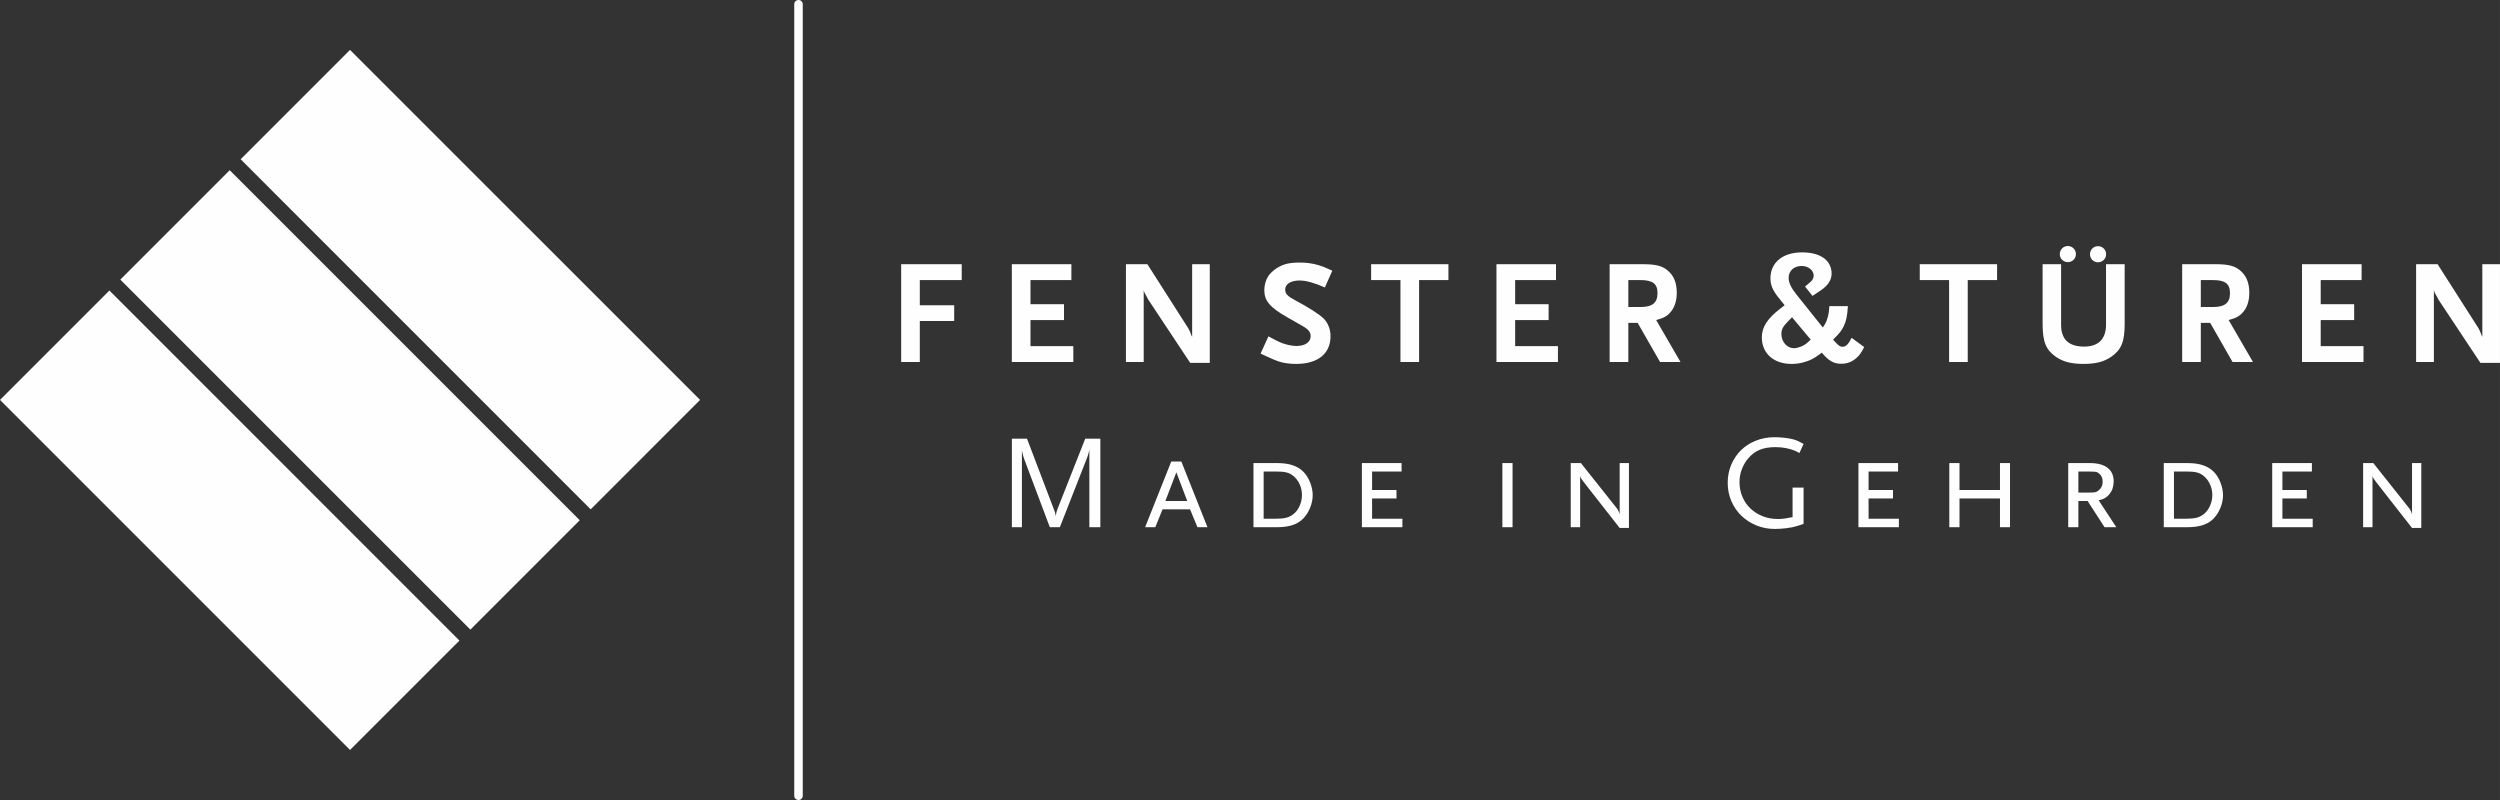 <?xml version="1.0" encoding="UTF-8"?>
<svg xmlns="http://www.w3.org/2000/svg" xmlns:xlink="http://www.w3.org/1999/xlink" xmlns:xodm="http://www.corel.com/coreldraw/odm/2003" xml:space="preserve" width="250px" height="80px" version="1.1" shape-rendering="geometricPrecision" text-rendering="geometricPrecision" image-rendering="optimizeQuality" fill-rule="evenodd" clip-rule="evenodd" viewBox="0 0 49.084 15.707">
 <rect x="0" y="0" width="49.084" height="15.707" fill="#333333" stroke="none"/>
 <g id="Ebene_x0020_1">
  <g id="_2337078761824">
   <path fill="#FEFEFE" fill-rule="nonzero" d="M15.594 0.083c0,-0.046 0.038,-0.083 0.084,-0.083 0.046,0 0.083,0.037 0.083,0.083l0 15.542c0,0.045 -0.037,0.082 -0.083,0.082 -0.046,0 -0.084,-0.037 -0.084,-0.082l0 -15.542z"></path>
   <g>
    <polygon fill="#FEFEFE" fill-rule="nonzero" points="4.725,3.127 11.597,10 13.745,7.852 6.872,0.98 "></polygon>
    <polygon fill="#FEFEFE" fill-rule="nonzero" points="2.362,5.49 9.235,12.362 11.382,10.214 4.51,3.342 "></polygon>
    <polygon fill="#FEFEFE" fill-rule="nonzero" points="0,7.852 6.872,14.724 9.02,12.577 2.148,5.704 "></polygon>
   </g>
   <path fill="#FEFEFE" fill-rule="nonzero" d="M18.882 5.499l0 -0.312 -1.189 0 0 1.92 0.366 0 0 -0.805 0.675 0 0 -0.309 -0.675 0 0 -0.494 0.823 0zm2.191 1.608l0 -0.311 -0.841 0 0 -0.512 0.658 0 0 -0.311 -0.658 0 0 -0.474 0.803 0 0 -0.312 -1.169 0 0 1.92 1.207 0zm2.679 0.018l0 -1.938 -0.346 0 0 1.426 -0.018 -0.035 -0.017 -0.049c-0.003,-0.006 -0.009,-0.018 -0.017,-0.038 -0.009,-0.021 -0.018,-0.035 -0.021,-0.041l-0.806 -1.263 -0.421 0 0 1.92 0.349 0 0 -1.408c0.008,0.032 0.014,0.044 0.026,0.067 0.003,0.003 0.011,0.018 0.023,0.041 0.023,0.041 0.035,0.067 0.041,0.076l0.823 1.242 0.384 0zm2.406 -1.81c-0.128,-0.061 -0.181,-0.081 -0.274,-0.11 -0.119,-0.035 -0.232,-0.05 -0.36,-0.05 -0.224,0 -0.344,0.032 -0.483,0.128 -0.061,0.044 -0.111,0.094 -0.143,0.143 -0.046,0.073 -0.075,0.172 -0.075,0.268 0,0.209 0.104,0.337 0.445,0.532l0.296 0.169c0.125,0.069 0.169,0.125 0.169,0.206 0,0.117 -0.11,0.192 -0.279,0.192 -0.076,0 -0.181,-0.02 -0.277,-0.055 -0.075,-0.029 -0.133,-0.058 -0.273,-0.134l-0.154 0.338c0.055,0.026 0.099,0.046 0.125,0.058 0.201,0.093 0.265,0.116 0.401,0.134 0.056,0.008 0.114,0.011 0.172,0.011 0.425,0 0.675,-0.2 0.675,-0.544 0,-0.134 -0.05,-0.262 -0.131,-0.343 -0.09,-0.09 -0.282,-0.212 -0.576,-0.37 -0.137,-0.072 -0.183,-0.122 -0.183,-0.203 0,-0.108 0.11,-0.178 0.282,-0.178 0.128,0 0.294,0.047 0.497,0.137l0.146 -0.329zm2.28 0.184l0 -0.312 -1.518 0 0 0.312 0.576 0 0 1.608 0.366 0 0 -1.608 0.576 0zm2.15 1.608l0 -0.311 -0.84 0 0 -0.512 0.657 0 0 -0.311 -0.657 0 0 -0.474 0.802 0 0 -0.312 -1.169 0 0 1.92 1.207 0zm2.406 0l-0.477 -0.823c0.16,-0.043 0.227,-0.084 0.299,-0.177 0.07,-0.093 0.105,-0.213 0.105,-0.361 0,-0.18 -0.052,-0.32 -0.157,-0.416 -0.113,-0.108 -0.241,-0.143 -0.521,-0.143l-0.64 0 0 1.92 0.367 0 0 -0.768 0.183 0 0.44 0.768 0.401 0zm-0.451 -1.352c0,0.192 -0.102,0.273 -0.334,0.273l-0.239 0 0 -0.529 0.239 0c0.238,0 0.334,0.072 0.334,0.256zm6.667 -0.256l0 -0.312 -1.518 0 0 0.312 0.576 0 0 1.608 0.366 0 0 -1.608 0.576 0zm2.141 -0.506c0,-0.091 -0.072,-0.16 -0.16,-0.16 -0.087,0 -0.157,0.069 -0.157,0.16 0,0.087 0.07,0.157 0.157,0.157 0.088,0 0.16,-0.07 0.16,-0.157zm-0.593 -0.003c0,-0.088 -0.07,-0.16 -0.16,-0.16 -0.087,0 -0.157,0.072 -0.157,0.16 0,0.087 0.07,0.157 0.157,0.157 0.09,0 0.16,-0.07 0.16,-0.157zm0.957 1.367l0 -1.17 -0.366 0 0 1.19c0,0.277 -0.149,0.428 -0.428,0.428 -0.306,0 -0.454,-0.143 -0.454,-0.428l0 -1.19 -0.363 0 0 1.17c0,0.352 0.064,0.512 0.261,0.649 0.146,0.099 0.303,0.139 0.544,0.139 0.239,0 0.402,-0.043 0.541,-0.139 0.201,-0.14 0.265,-0.297 0.265,-0.649zm2.519 0.75l-0.477 -0.823c0.16,-0.043 0.227,-0.084 0.3,-0.177 0.07,-0.093 0.105,-0.213 0.105,-0.361 0,-0.18 -0.053,-0.32 -0.158,-0.416 -0.113,-0.108 -0.241,-0.143 -0.52,-0.143l-0.64 0 0 1.92 0.366 0 0 -0.768 0.184 0 0.439 0.768 0.401 0zm-0.451 -1.352c0,0.192 -0.101,0.273 -0.334,0.273l-0.239 0 0 -0.529 0.239 0c0.238,0 0.334,0.072 0.334,0.256zm2.621 1.352l0 -0.311 -0.84 0 0 -0.512 0.657 0 0 -0.311 -0.657 0 0 -0.474 0.803 0 0 -0.312 -1.17 0 0 1.92 1.207 0zm2.68 0.018l0 -1.938 -0.347 0 0 1.426 -0.017 -0.035 -0.018 -0.049c-0.002,-0.006 -0.008,-0.018 -0.017,-0.038 -0.009,-0.021 -0.017,-0.035 -0.02,-0.041l-0.806 -1.263 -0.422 0 0 1.92 0.349 0 0 -1.408c0.009,0.032 0.015,0.044 0.026,0.067 0.003,0.003 0.012,0.018 0.024,0.041 0.023,0.041 0.034,0.067 0.04,0.076l0.824 1.242 0.384 0zm-12.483 -0.311l-0.247 -0.181c-0.067,0.131 -0.114,0.175 -0.178,0.175 -0.052,0 -0.087,-0.026 -0.186,-0.14 0.122,-0.119 0.166,-0.174 0.21,-0.265 0.049,-0.101 0.067,-0.189 0.081,-0.392l-0.364 0c-0.008,0.125 -0.017,0.174 -0.043,0.253 -0.021,0.067 -0.038,0.096 -0.085,0.166l-0.512 -0.64c-0.11,-0.137 -0.16,-0.239 -0.16,-0.335 0,-0.137 0.105,-0.233 0.256,-0.233 0.131,0 0.236,0.085 0.236,0.189 0,0.047 -0.023,0.088 -0.058,0.12l-0.111 0.096 0.146 0.183 0.166 -0.111c0.136,-0.093 0.209,-0.203 0.209,-0.325 0,-0.262 -0.218,-0.419 -0.579,-0.419 -0.381,0 -0.622,0.198 -0.622,0.512 0,0.122 0.043,0.227 0.142,0.355 0.041,0.052 0.085,0.107 0.137,0.171l-0.087 0.067c-0.253,0.195 -0.361,0.364 -0.361,0.562 0,0.317 0.233,0.523 0.585,0.523 0.142,0 0.285,-0.035 0.398,-0.093 0.053,-0.026 0.09,-0.052 0.195,-0.128 0.137,0.163 0.233,0.218 0.384,0.218 0.108,0 0.207,-0.037 0.288,-0.107 0.064,-0.056 0.099,-0.102 0.16,-0.221zm-1.05 -0.146c-0.079,0.076 -0.116,0.105 -0.183,0.134 -0.05,0.02 -0.105,0.035 -0.146,0.035 -0.134,0 -0.247,-0.125 -0.247,-0.279 0,-0.088 0.032,-0.149 0.119,-0.236l0.09 -0.093 0.367 0.439z"></path>
   <path fill="#FEFEFE" fill-rule="nonzero" d="M21.388 10.351l0 -1.522c-0.005,0.023 -0.009,0.042 -0.013,0.058 -0.003,0.016 -0.008,0.031 -0.013,0.046 -0.005,0.015 -0.011,0.031 -0.017,0.049 -0.006,0.017 -0.014,0.038 -0.023,0.06l-0.513 1.309 -0.197 0 -0.479 -1.274c-0.009,-0.025 -0.016,-0.045 -0.023,-0.062 -0.006,-0.017 -0.011,-0.034 -0.017,-0.05 -0.005,-0.017 -0.01,-0.034 -0.014,-0.053 -0.005,-0.018 -0.009,-0.041 -0.015,-0.067l0 1.506 -0.197 0 0 -1.738 0.297 0 0.529 1.39c0.014,0.035 0.023,0.06 0.025,0.074 0.003,0.014 0.006,0.033 0.01,0.058 0.005,-0.035 0.009,-0.06 0.013,-0.074 0.003,-0.014 0.009,-0.033 0.018,-0.058l0.548 -1.39 0.297 0 0 1.738 -0.216 0zm1.708 -1.077l-0.216 0.563 0.43 0 -0.214 -0.563zm0.414 1.077l-0.145 -0.351 -0.54 0 -0.142 0.351 -0.2 0 0.513 -1.29 0.198 0 0.513 1.29 -0.197 0zm2.052 -0.632c0,-0.074 -0.015,-0.144 -0.044,-0.209 -0.03,-0.066 -0.071,-0.121 -0.124,-0.165 -0.019,-0.016 -0.04,-0.029 -0.061,-0.041 -0.021,-0.011 -0.044,-0.02 -0.071,-0.027 -0.026,-0.007 -0.056,-0.012 -0.089,-0.015 -0.033,-0.002 -0.072,-0.004 -0.116,-0.004l-0.247 0 0 0.927 0.231 0c0.091,0 0.163,-0.007 0.213,-0.02 0.051,-0.013 0.099,-0.037 0.143,-0.072 0.05,-0.041 0.091,-0.095 0.121,-0.164 0.029,-0.068 0.044,-0.138 0.044,-0.21zm0.211 0.002c0,0.081 -0.016,0.162 -0.049,0.244 -0.032,0.081 -0.077,0.152 -0.133,0.212 -0.056,0.059 -0.126,0.103 -0.209,0.131 -0.083,0.028 -0.186,0.043 -0.309,0.043l-0.463 0 0 -1.259 0.463 0c0.121,0 0.224,0.014 0.308,0.043 0.084,0.028 0.155,0.071 0.213,0.131 0.026,0.026 0.05,0.058 0.072,0.094 0.022,0.036 0.041,0.074 0.057,0.114 0.016,0.04 0.028,0.082 0.037,0.125 0.009,0.043 0.013,0.084 0.013,0.122zm0.966 0.63l0 -1.259 0.779 0 0 0.166 -0.579 0 0 0.363 0.479 0 0 0.166 -0.479 0 0 0.398 0.595 0 0 0.166 -0.795 0zm2.758 0l0 -1.259 0.2 0 0 1.259 -0.2 0zm2.303 0.015l-0.711 -0.908c-0.021,-0.028 -0.036,-0.05 -0.046,-0.065 -0.009,-0.016 -0.016,-0.033 -0.019,-0.051l0 1.009 -0.185 0 0 -1.259 0.2 0 0.711 0.895c0.011,0.014 0.021,0.032 0.03,0.054 0.01,0.022 0.017,0.043 0.02,0.062l0 -1.011 0.182 0 0 1.274 -0.182 0zm3.611 -0.081c-0.028,0.01 -0.053,0.019 -0.074,0.026 -0.021,0.007 -0.038,0.012 -0.052,0.016 -0.06,0.019 -0.129,0.034 -0.208,0.043 -0.079,0.01 -0.156,0.015 -0.229,0.015 -0.132,0 -0.254,-0.023 -0.366,-0.07 -0.112,-0.046 -0.21,-0.11 -0.294,-0.191 -0.083,-0.081 -0.148,-0.176 -0.196,-0.287 -0.047,-0.11 -0.071,-0.23 -0.071,-0.358 0,-0.128 0.024,-0.247 0.07,-0.356 0.047,-0.11 0.111,-0.205 0.192,-0.285 0.082,-0.079 0.179,-0.142 0.291,-0.186 0.112,-0.045 0.234,-0.068 0.366,-0.068 0.061,0 0.125,0.004 0.192,0.011 0.067,0.007 0.123,0.017 0.169,0.029 0.038,0.01 0.071,0.022 0.098,0.034 0.027,0.012 0.065,0.032 0.112,0.058l-0.082 0.179c-0.021,-0.012 -0.039,-0.022 -0.053,-0.029 -0.015,-0.007 -0.028,-0.013 -0.039,-0.018 -0.051,-0.021 -0.108,-0.038 -0.173,-0.05 -0.065,-0.013 -0.133,-0.019 -0.203,-0.019 -0.123,0 -0.226,0.017 -0.311,0.052 -0.084,0.034 -0.159,0.09 -0.226,0.169 -0.054,0.063 -0.096,0.135 -0.126,0.215 -0.03,0.08 -0.045,0.163 -0.045,0.249 0,0.105 0.019,0.202 0.057,0.29 0.037,0.089 0.09,0.165 0.157,0.229 0.068,0.064 0.148,0.115 0.24,0.152 0.092,0.037 0.193,0.055 0.301,0.055 0.044,0 0.085,-0.003 0.124,-0.008 0.039,-0.005 0.093,-0.015 0.163,-0.029l0 -0.579 0.216 0 0 0.711zm1.077 0.066l0 -1.259 0.778 0 0 0.166 -0.579 0 0 0.363 0.479 0 0 0.166 -0.479 0 0 0.398 0.595 0 0 0.166 -0.794 0zm2.779 0l0 -0.564 -0.795 0 0 0.564 -0.2 0 0 -1.259 0.2 0 0 0.529 0.795 0 0 -0.529 0.197 0 0 1.259 -0.197 0zm2.016 -0.893c0,-0.073 -0.026,-0.129 -0.076,-0.166 -0.011,-0.007 -0.021,-0.013 -0.029,-0.018 -0.009,-0.005 -0.021,-0.009 -0.035,-0.01 -0.014,-0.002 -0.031,-0.004 -0.052,-0.004 -0.021,-0.001 -0.05,-0.002 -0.087,-0.002l-0.198 0 0 0.413 0.198 0c0.031,0 0.058,0 0.079,-0.001 0.021,-0.001 0.039,-0.003 0.054,-0.006 0.015,-0.004 0.028,-0.009 0.039,-0.016 0.012,-0.007 0.024,-0.017 0.038,-0.029 0.046,-0.041 0.069,-0.094 0.069,-0.161zm0.037 0.893l-0.332 -0.514 -0.182 0 0 0.514 -0.199 0 0 -1.259 0.423 0c0.153,0 0.269,0.031 0.349,0.093 0.08,0.061 0.12,0.15 0.12,0.265 0,0.099 -0.027,0.182 -0.081,0.249 -0.053,0.068 -0.125,0.108 -0.214,0.123l0.347 0.529 -0.231 0zm2.116 -0.632c0,-0.074 -0.015,-0.144 -0.045,-0.209 -0.03,-0.066 -0.071,-0.121 -0.124,-0.165 -0.019,-0.016 -0.039,-0.029 -0.06,-0.041 -0.021,-0.011 -0.045,-0.02 -0.071,-0.027 -0.027,-0.007 -0.056,-0.012 -0.09,-0.015 -0.033,-0.002 -0.072,-0.004 -0.116,-0.004l-0.247 0 0 0.927 0.232 0c0.091,0 0.162,-0.007 0.213,-0.02 0.051,-0.013 0.098,-0.037 0.142,-0.072 0.051,-0.041 0.091,-0.095 0.121,-0.164 0.03,-0.068 0.045,-0.138 0.045,-0.21zm0.21 0.002c0,0.081 -0.016,0.162 -0.048,0.244 -0.033,0.081 -0.077,0.152 -0.133,0.212 -0.056,0.059 -0.126,0.103 -0.209,0.131 -0.084,0.028 -0.187,0.043 -0.31,0.043l-0.463 0 0 -1.259 0.463 0c0.121,0 0.224,0.014 0.308,0.043 0.084,0.028 0.155,0.071 0.213,0.131 0.027,0.026 0.051,0.058 0.073,0.094 0.022,0.036 0.041,0.074 0.056,0.114 0.016,0.04 0.028,0.082 0.037,0.125 0.009,0.043 0.013,0.084 0.013,0.122zm0.966 0.63l0 -1.259 0.779 0 0 0.166 -0.579 0 0 0.363 0.479 0 0 0.166 -0.479 0 0 0.398 0.595 0 0 0.166 -0.795 0zm2.745 0.015l-0.71 -0.908c-0.021,-0.028 -0.037,-0.05 -0.046,-0.065 -0.01,-0.016 -0.017,-0.033 -0.02,-0.051l0 1.009 -0.184 0 0 -1.259 0.2 0 0.71 0.895c0.011,0.014 0.021,0.032 0.031,0.054 0.009,0.022 0.016,0.043 0.019,0.062l0 -1.011 0.182 0 0 1.274 -0.182 0z"></path>
  </g>
 </g>
</svg>
